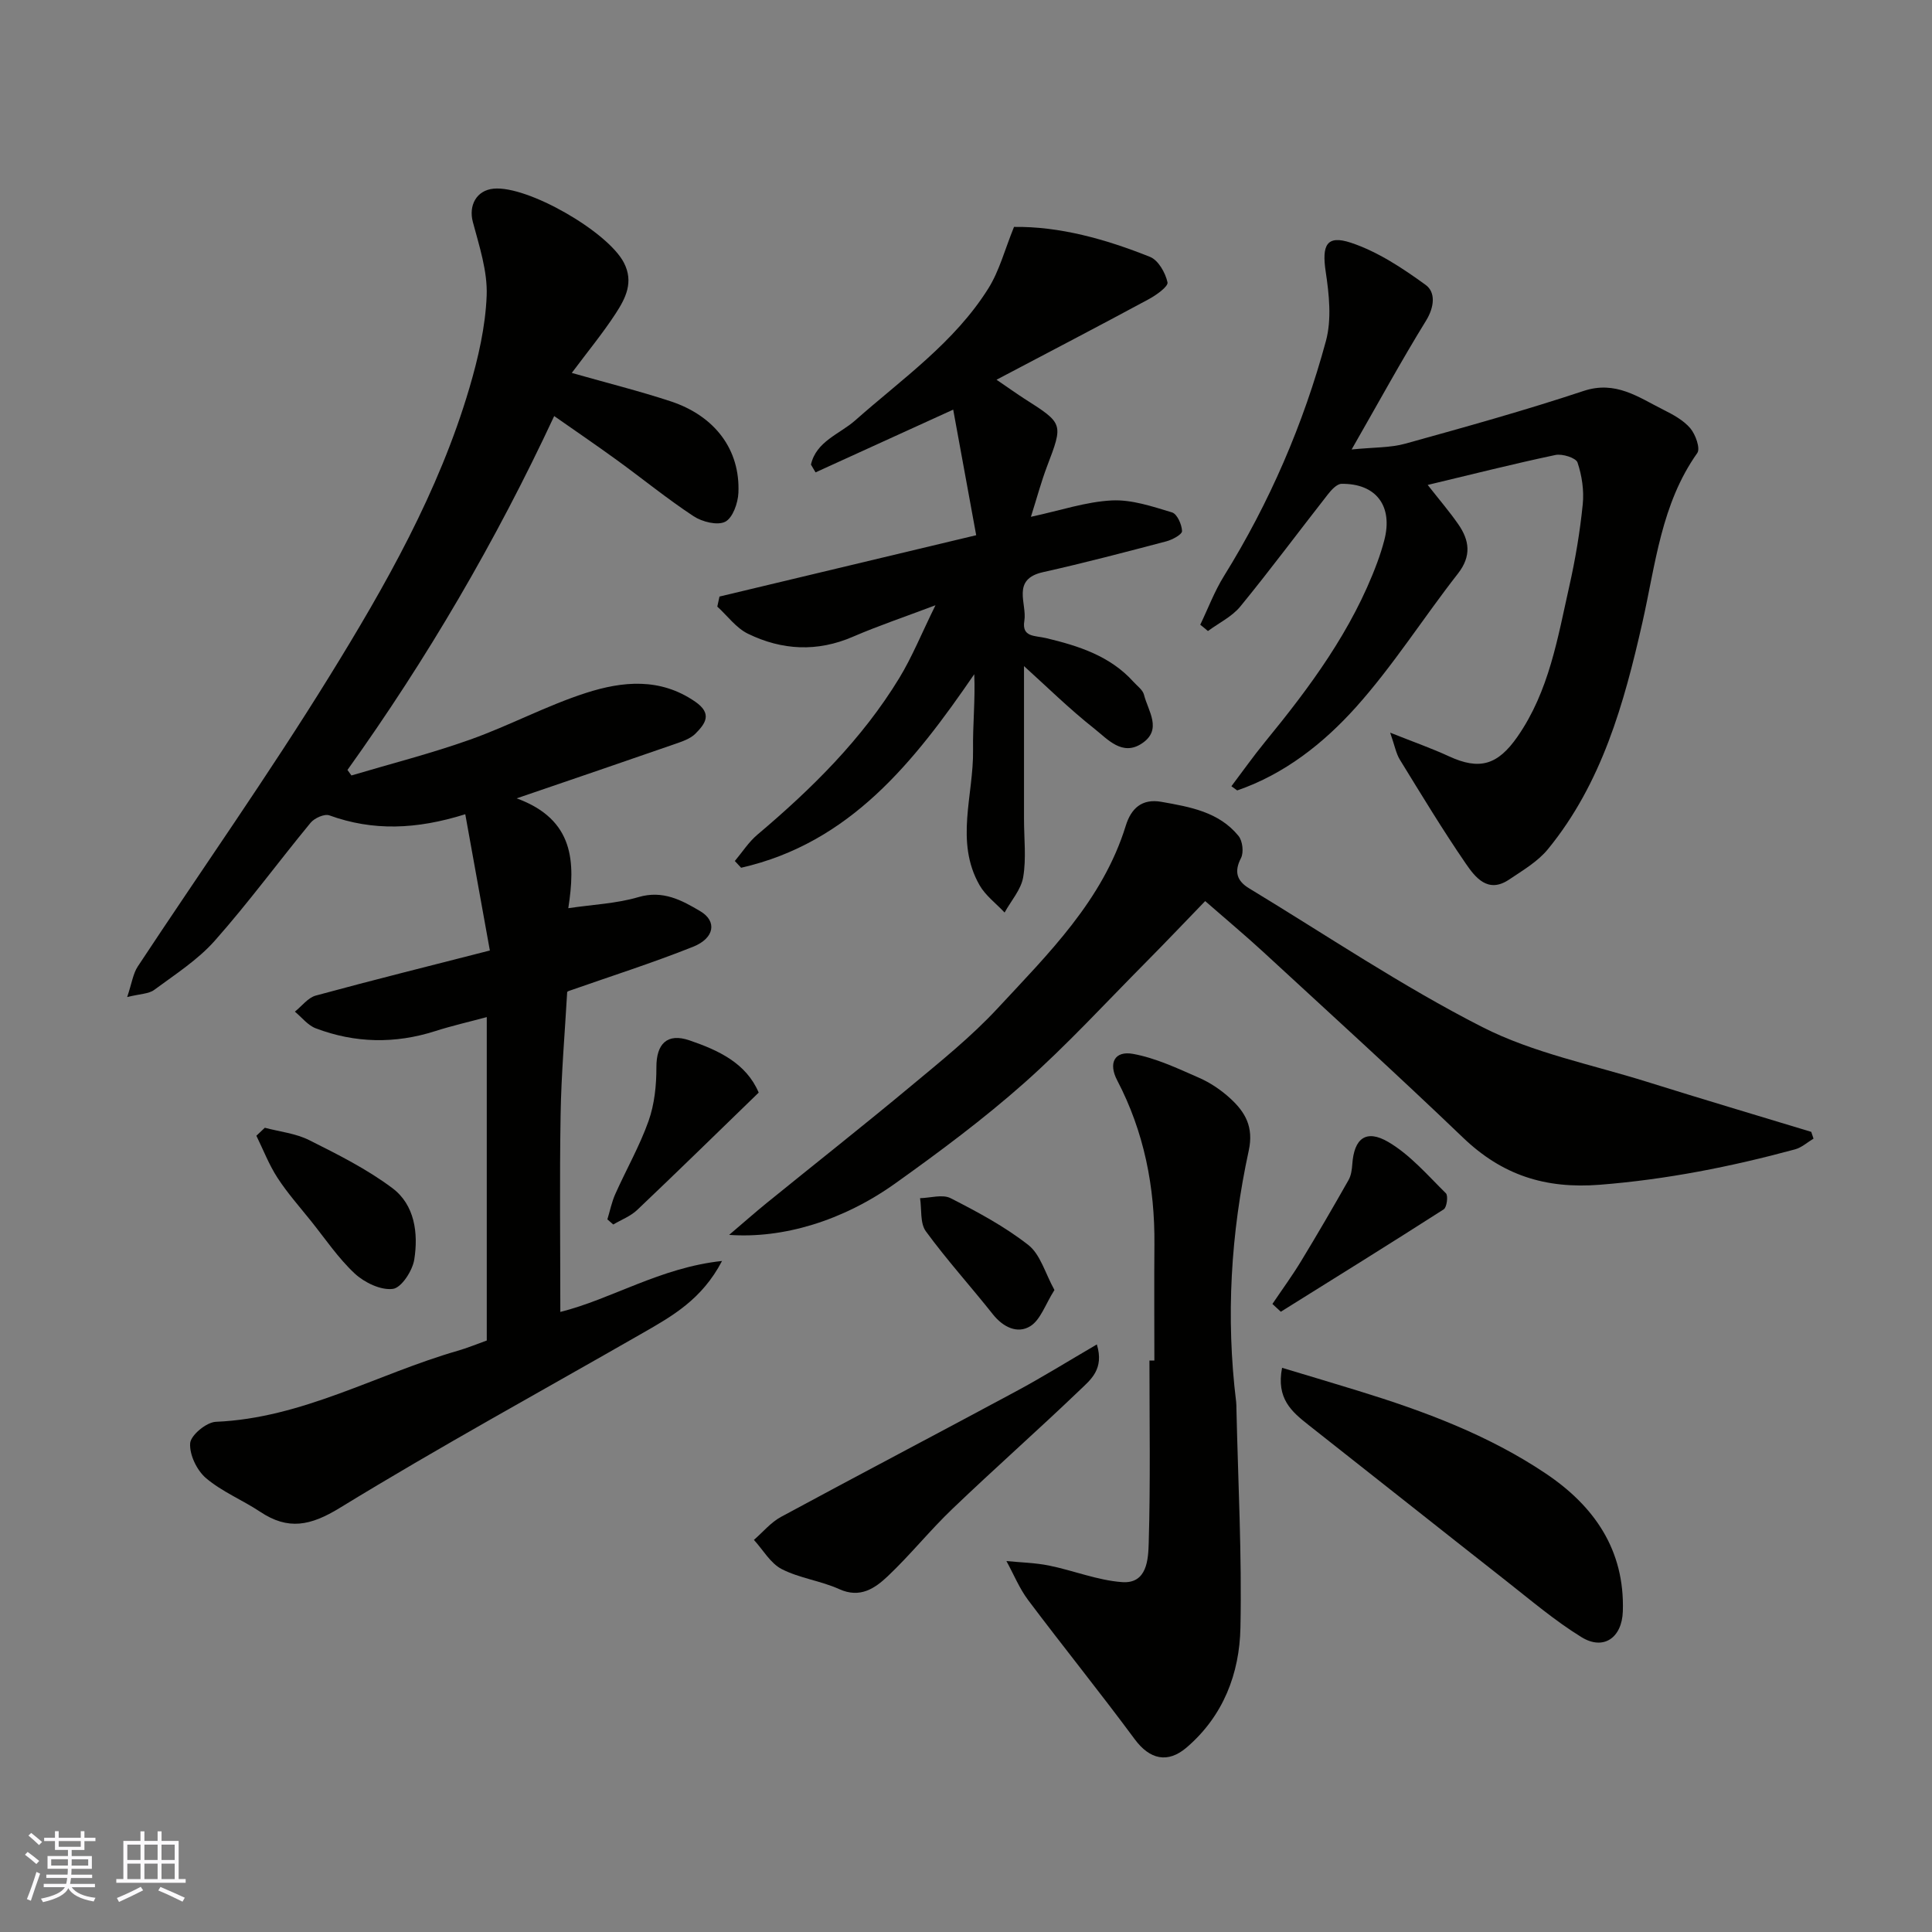 <svg enable-background="new 0 0 400 400" viewBox="0 0 400 400" xmlns="http://www.w3.org/2000/svg"><rect x="0" y="0" width="400" height="400" fill="#808080" stroke="none"/><g fill="#010100"><path d="m118.38 77.21c7.39 2.1 14 3.75 20.45 5.87 9.22 3.04 14.44 10.05 14.05 18.95-.09 2.12-1.17 5.19-2.73 5.99-1.61.82-4.77.03-6.55-1.14-5.45-3.59-10.53-7.74-15.82-11.58-4.35-3.16-8.79-6.18-13.04-9.16-12.1 25.94-26.32 50.25-42.8 73.27.27.38.54.76.82 1.14 8.21-2.44 16.54-4.56 24.6-7.43 8.12-2.89 15.81-7.04 24-9.67 7.51-2.41 15.31-3.2 22.58 1.83 3.65 2.52 2.04 4.59.05 6.61-1.07 1.08-2.77 1.63-4.28 2.16-10.41 3.62-20.85 7.17-32.74 11.24 12 4.39 12.16 13.27 10.69 22.74 5.16-.76 10-.96 14.51-2.29 5.08-1.5 9 .65 12.84 2.93 3.49 2.08 2.92 5.58-1.52 7.35-8.46 3.37-17.16 6.14-25.76 9.16-.14.05-.25.16-.3.19-.48 8.47-1.22 16.88-1.36 25.31-.23 13.59-.06 27.18-.06 40.94 10.52-2.61 20.66-9.18 33.48-10.55-4.16 7.97-10.31 11.41-16.39 14.9-20.95 12.02-42.15 23.61-62.74 36.22-6.07 3.72-10.7 4.67-16.49.81-3.67-2.44-7.9-4.15-11.21-6.96-1.9-1.61-3.46-4.86-3.29-7.23.12-1.67 3.37-4.36 5.32-4.44 17.94-.75 33.34-9.88 50.02-14.69 2.02-.58 3.98-1.39 6.07-2.14 0-22.06 0-44.17 0-66.96-3.8 1.02-7.27 1.81-10.64 2.89-8.34 2.67-16.62 2.52-24.77-.57-1.64-.62-2.89-2.27-4.32-3.45 1.44-1.14 2.71-2.89 4.34-3.33 11.74-3.2 23.56-6.13 36.03-9.33-1.73-9.57-3.38-18.73-5.09-28.21-10.16 3.18-19.13 3.5-28.15.23-1-.36-3.07.56-3.87 1.53-6.67 8.09-12.88 16.57-19.83 24.41-3.53 3.99-8.22 6.99-12.56 10.2-1.14.84-2.92.81-5.59 1.48.96-2.85 1.21-4.84 2.2-6.34 13.21-20.02 27.05-39.64 39.65-60.03 11.65-18.86 22.66-38.23 29-59.72 1.83-6.21 3.33-12.72 3.58-19.15.19-5.04-1.53-10.23-2.86-15.23-.91-3.41.73-6.57 4.32-6.9 7.03-.65 23.55 8.85 26.93 15.29 2.12 4.04.36 7.42-1.68 10.56-2.66 4.08-5.78 7.87-9.09 12.3z"/><path d="m248.5 129.34c1.62-3.36 2.94-6.91 4.9-10.06 9.44-15.2 16.46-31.48 21.12-48.69 1.21-4.47.66-9.65-.05-14.36-.81-5.44.15-7.65 5.21-5.98 5.54 1.84 10.7 5.26 15.49 8.74 2.09 1.52 1.82 4.57.07 7.41-5.13 8.32-9.81 16.91-15.4 26.66 4.64-.47 8.02-.34 11.13-1.21 12.36-3.43 24.74-6.87 36.9-10.91 6.64-2.2 11.34 1.3 16.49 3.88 2.02 1.01 4.18 2.18 5.6 3.85 1.08 1.28 2.12 4.17 1.44 5.13-7.48 10.55-8.64 23.08-11.36 35.09-3.8 16.79-8.39 33.25-19.54 46.9-2.11 2.59-5.24 4.42-8.08 6.33-4.37 2.93-6.99-.47-8.97-3.36-4.79-6.98-9.18-14.25-13.62-21.47-.79-1.28-1.06-2.88-2.01-5.6 4.86 1.94 8.59 3.24 12.16 4.89 6.34 2.93 10.11 1.83 14.21-4.08 6.53-9.4 8.31-20.42 10.73-31.19 1.25-5.56 2.2-11.23 2.77-16.9.29-2.85-.17-5.94-1.08-8.65-.32-.96-3.14-1.86-4.57-1.56-8.69 1.83-17.31 4.02-26.45 6.2 2.36 3.01 4.47 5.47 6.31 8.11 2.34 3.36 2.8 6.6-.06 10.26-7.15 9.14-13.4 19.05-21.12 27.66-6.71 7.47-14.75 13.83-24.57 17.22-.4-.29-.8-.58-1.2-.87 2.3-3.04 4.5-6.16 6.91-9.11 9.35-11.41 18.09-23.19 23.28-37.2.56-1.51 1.05-3.05 1.46-4.61 1.85-7.05-1.65-11.78-8.85-11.69-.95.01-2.08 1.23-2.8 2.15-6.06 7.73-11.92 15.63-18.14 23.23-1.73 2.12-4.45 3.42-6.72 5.1-.52-.45-1.05-.88-1.59-1.31z"/><path d="m148.96 123.51c17.46-4.17 34.92-8.35 53.15-12.7-1.61-8.78-3.15-17.2-4.76-26-10.06 4.58-19.28 8.79-28.5 12.99-.32-.54-.63-1.07-.95-1.61 1.09-4.84 5.95-6.31 9.17-9.16 9.71-8.6 20.53-16.1 27.56-27.32 2.28-3.64 3.39-8.01 5.31-12.73 9.4-.13 18.94 2.51 28.17 6.21 1.71.69 3.18 3.29 3.61 5.26.19.87-2.35 2.67-3.93 3.52-10.25 5.53-20.58 10.91-31.47 16.65 2.81 1.91 4.26 2.96 5.77 3.93 8.11 5.16 8.06 5.14 4.68 14.03-1.19 3.14-2.06 6.4-3.33 10.42 6.15-1.32 11.4-3.12 16.74-3.39 4.12-.21 8.41 1.25 12.48 2.48 1.05.32 2.02 2.5 2.07 3.86.02.7-2 1.8-3.26 2.13-8.48 2.23-16.97 4.47-25.53 6.38-6.62 1.48-3.27 6.52-3.86 10.06-.58 3.46 2.2 3.04 4.53 3.6 6.68 1.6 13.24 3.68 18.08 9.06.77.86 1.91 1.65 2.16 2.66.85 3.38 3.87 7.22-.43 10.08-4.06 2.71-7.1-.88-9.79-3.01-5.27-4.16-10.08-8.91-14.62-13v31.73c0 4 .49 8.08-.17 11.97-.44 2.58-2.51 4.89-3.85 7.32-1.76-1.88-3.95-3.5-5.19-5.67-5.15-9.03-1.2-18.65-1.34-28.01-.08-5.17.48-10.34.25-15.66-12.48 18.2-25.74 34.94-48.27 40.07-.43-.47-.87-.94-1.3-1.4 1.54-1.83 2.86-3.92 4.66-5.44 11.26-9.51 21.69-19.79 29.4-32.46 2.65-4.36 4.58-9.16 7.48-15.05-6.58 2.49-11.92 4.28-17.07 6.51-7.41 3.21-14.7 2.82-21.75-.61-2.45-1.19-4.25-3.71-6.35-5.62.14-.69.3-1.38.45-2.08z"/><path d="m375.47 235.74c-1.27.76-2.45 1.85-3.82 2.22-13.25 3.59-26.6 6.24-40.41 7.33-11.36.89-20.25-2.01-28.34-9.76-13.6-13.04-27.56-25.72-41.42-38.5-3.64-3.35-7.44-6.52-11.96-10.47-3.94 4.07-8.01 8.36-12.17 12.56-8.38 8.44-16.44 17.24-25.32 25.12-8.43 7.47-17.52 14.24-26.7 20.79-10.85 7.73-23.22 11.44-34.37 10.64 3.11-2.65 5.4-4.67 7.77-6.6 9.92-8.05 19.96-15.96 29.77-24.13 6.2-5.16 12.56-10.27 18.03-16.16 10.54-11.36 21.77-22.36 26.55-37.83 1.09-3.53 3.3-5.66 7.37-4.94 5.92 1.05 11.91 2.07 15.97 7.06.85 1.04 1.12 3.42.51 4.59-1.49 2.87-.79 4.76 1.67 6.25 16.03 9.71 31.64 20.25 48.29 28.73 10.57 5.38 22.68 7.76 34.14 11.35 11.3 3.54 22.64 6.91 33.97 10.35.16.46.32.93.47 1.4z"/><path d="m239 281.69c0-7.99-.06-15.98.01-23.97.11-11.97-2.13-23.37-7.71-34.05-1.87-3.57-.55-6.18 3.31-5.47 4.69.86 9.19 2.99 13.61 4.93 2.36 1.03 4.62 2.56 6.51 4.3 3.08 2.83 4.87 5.89 3.81 10.79-3.72 17.14-4.76 34.52-2.61 52.01.06.49.05 1 .06 1.5.34 15.09 1.14 30.18.83 45.25-.19 9.5-3.53 18.28-11.12 24.8-3.94 3.39-7.67 2.49-10.76-1.68-7.19-9.72-14.8-19.14-22.06-28.8-1.84-2.45-3.02-5.39-4.51-8.1 2.94.29 5.93.35 8.81.93 5.08 1.03 10.04 3.06 15.14 3.43 5.2.38 5.41-4.77 5.51-8.12.37-12.57.15-25.17.15-37.75z"/><path d="m265.44 283.19c5.64 1.7 10.76 3.22 15.85 4.79 13.58 4.18 26.87 9.13 38.73 17.09 10.04 6.73 16.39 15.83 15.97 28.56-.18 5.43-3.98 8.14-8.55 5.33-5.54-3.41-10.55-7.69-15.69-11.72-13.65-10.72-27.24-21.52-40.88-32.25-3.41-2.7-6.68-5.42-5.43-11.8z"/><path d="m227.09 278.35c1.57 5.11-1.31 7.32-3.42 9.35-8.7 8.34-17.75 16.33-26.46 24.67-4.66 4.45-8.72 9.53-13.4 13.96-2.66 2.51-5.72 4.65-10.06 2.68-3.82-1.73-8.21-2.25-11.91-4.15-2.33-1.2-3.86-3.98-5.75-6.04 1.86-1.61 3.5-3.63 5.62-4.77 16.18-8.75 32.49-17.29 48.69-26.01 5.4-2.9 10.61-6.14 16.69-9.69z"/><path d="m54.83 233.49c3.08.82 6.39 1.16 9.18 2.56 5.93 2.97 11.96 5.99 17.23 9.94 4.63 3.47 5.39 9.33 4.53 14.78-.37 2.32-2.65 5.85-4.43 6.08-2.49.33-5.88-1.31-7.89-3.17-3.44-3.21-6.13-7.23-9.1-10.93-2.35-2.93-4.86-5.76-6.9-8.9-1.76-2.71-2.94-5.79-4.37-8.71.58-.55 1.16-1.1 1.75-1.65z"/><path d="m263.44 269.97c2-2.97 4.12-5.86 5.97-8.92 3.36-5.53 6.61-11.12 9.8-16.75.53-.94.69-2.16.77-3.27.36-5.3 2.82-7.32 7.48-4.58 4.5 2.65 8.11 6.87 11.9 10.61.5.5.19 2.9-.45 3.32-11.18 7.17-22.46 14.16-33.73 21.2-.58-.54-1.16-1.08-1.74-1.61z"/><path d="m157.08 226.21c-8.78 8.51-16.91 16.47-25.17 24.31-1.37 1.3-3.28 2.01-4.94 3-.41-.35-.81-.71-1.22-1.06.54-1.76.9-3.6 1.65-5.27 2.26-5.06 5.04-9.92 6.88-15.11 1.23-3.47 1.63-7.39 1.62-11.11-.02-4.85 2.22-7.15 6.83-5.58 6.04 2.06 11.76 4.72 14.35 10.82z"/><path d="m218.31 267.08c-1.9 3-2.88 6.19-5.01 7.5-2.63 1.62-5.59.23-7.73-2.46-4.57-5.77-9.54-11.25-13.88-17.19-1.23-1.68-.84-4.54-1.2-6.86 2.13-.05 4.65-.85 6.32 0 5.58 2.85 11.19 5.85 16.09 9.69 2.5 1.95 3.48 5.82 5.41 9.32z"/></g><path d="m5.17 384 .55-.58c.85.61 1.65 1.24 2.4 1.87l-.59.64c-.83-.73-1.62-1.37-2.36-1.93m1.22 9.53-.82-.34c.71-1.76 1.37-3.64 1.98-5.63.24.13.5.25.76.36-.6 1.67-1.24 3.54-1.92 5.61m-.5-13.5.57-.54c.56.44 1.31 1.06 2.26 1.87l-.64.64c-.68-.66-1.41-1.32-2.19-1.97m3.25.46h2.24v-1.36h.77v1.36h4.57v-1.36h.76v1.36h2.28v.69h-2.28v1.84h-2.64v1.26h4.18v2.64h-4.21c0 .45-.02.86-.05 1.21h4.32v.69h-4.38c-.04.34-.1.75-.19 1.22h5.15v.69h-4.82c.87 1.19 2.51 1.92 4.93 2.19-.17.31-.3.57-.37.76-2.77-.49-4.52-1.41-5.26-2.76-.56 1.26-2.3 2.23-5.24 2.9-.12-.24-.26-.48-.43-.72 2.73-.55 4.38-1.34 4.96-2.38h-4.38v-.69h4.65c.1-.38.17-.79.21-1.22h-4.32v-.69h4.4c.03-.34.05-.75.05-1.21h-4.2v-2.64h4.23v-1.26h-2.69v-1.84h-2.24zm1.46 4.46v1.29h3.45c.01-.4.02-.57.01-.53v-.32-.45h-3.46zm1.55-2.59h4.57v-1.19h-4.57zm6.11 2.59h-3.42v.77c-.01.19-.01.37-.02.53h3.44z" fill="#fbfafc"/><path d="m32.63 379.16h.82v1.98h3.54v7.89h1.45v.78h-14.36v-.78h1.46v-7.89h3.54v-1.98h.82v1.98h2.73zm-3.49 11.48.5.73c-1.61.82-3.28 1.63-5 2.41-.13-.27-.28-.55-.44-.82 1.75-.72 3.4-1.49 4.94-2.32m-2.78-5.55h2.73v-3.18h-2.73zm0 3.95h2.73v-3.2h-2.73zm3.54-3.95h2.73v-3.18h-2.73zm0 3.95h2.73v-3.2h-2.73zm7.89 4.68c-1.84-.92-3.51-1.7-5.02-2.32l.45-.73c1.89.8 3.57 1.55 5.04 2.23zm-1.62-11.81h-2.73v3.18h2.73zm-2.73 7.13h2.73v-3.2h-2.73z" fill="#fbfafc"/></svg>